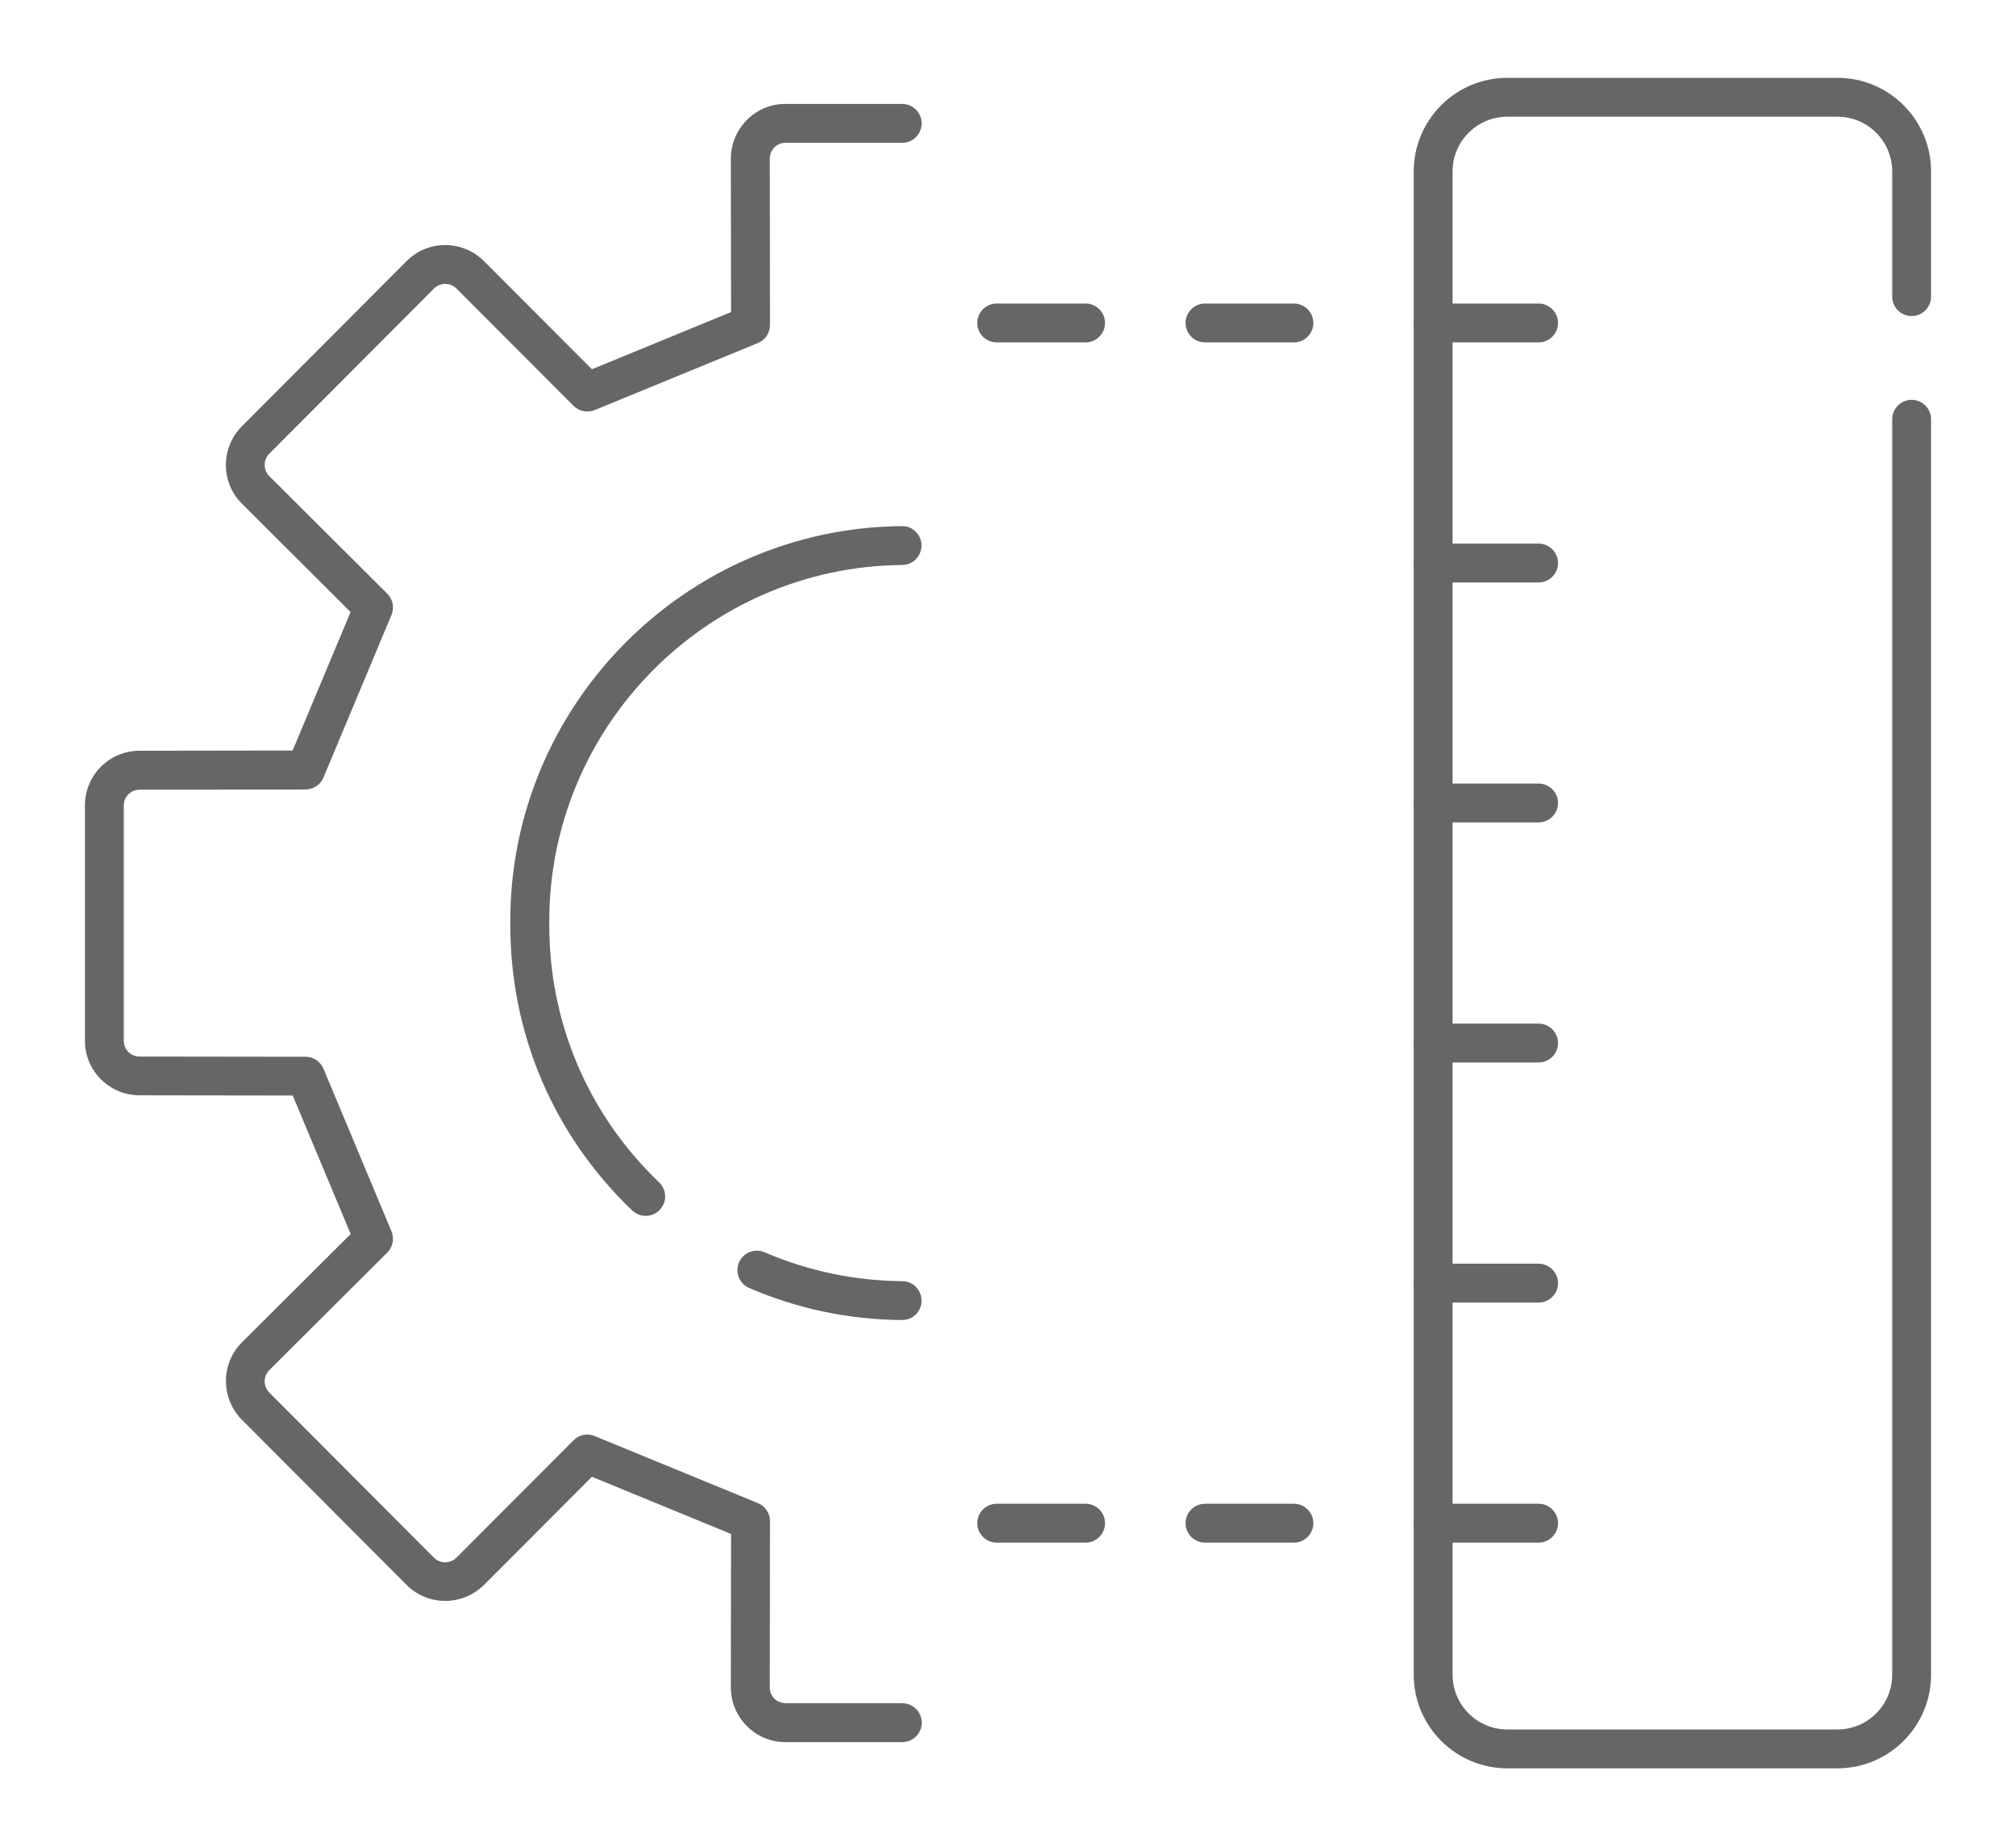 <?xml version="1.0" encoding="UTF-8"?>
<svg id="Ebene_1" xmlns="http://www.w3.org/2000/svg" viewBox="0 0 186.78 171.03">
  <g>
    <path d="M72.73,161.39c-1.31,0-2.56-.52-3.51-1.46-.97-.96-1.51-2.25-1.51-3.62l.02-14.2-12.89-5.3-10.01,10.03c-2.01,1.97-5.22,1.96-7.18-.03l-15.25-15.29c-1.96-1.99-1.95-5.19,0-7.15l10.09-10.05-5.37-12.83-14.19-.02c-2.79,0-5.06-2.26-5.06-5.04v-21.84c0-2.78,2.27-5.04,5.06-5.04l14.18-.02,5.37-12.83-10.08-10.05c-1.96-1.96-1.96-5.16-.01-7.14l15.27-15.31c1.95-1.98,5.16-2,7.16-.03l10.02,10.04,12.89-5.3-.02-14.19c0-1.38.54-2.66,1.51-3.63.96-.95,2.23-1.48,3.59-1.46h10.78c.99,0,1.8.81,1.8,1.8s-.81,1.8-1.8,1.8h-10.81c-.39,0-.75.15-1.02.41-.29.28-.44.66-.44,1.07l.02,15.4c0,.73-.44,1.39-1.12,1.67l-15.12,6.21c-.67.27-1.45.12-1.96-.39l-10.86-10.88c-.57-.56-1.51-.56-2.07.01l-15.27,15.31c-.56.57-.56,1.5,0,2.06l10.94,10.9c.52.52.67,1.3.39,1.97l-6.3,15.06c-.28.67-.93,1.1-1.66,1.11l-15.38.02c-.81,0-1.46.65-1.46,1.44v21.84c0,.79.65,1.44,1.46,1.44l15.38.02c.73,0,1.38.44,1.66,1.11l6.3,15.06c.28.68.13,1.45-.39,1.97l-10.94,10.9c-.56.56-.56,1.49.01,2.07l15.25,15.29c.57.58,1.51.58,2.09,0l10.85-10.87c.51-.52,1.29-.67,1.96-.39l15.12,6.21c.68.28,1.12.94,1.12,1.67l-.02,15.4c0,.4.16.78.44,1.06.27.27.63.37,1.02.41h10.82c.99,0,1.8.81,1.8,1.8s-.81,1.8-1.8,1.8h-10.85Z" style="fill: #666;"/>
    <path d="M59.82,112.64c-.45,0-.9-.17-1.25-.5-7.33-7.02-11.34-16.48-11.29-26.63-.11-20.1,16.17-36.6,36.28-36.77.97-.04,1.81.79,1.82,1.78,0,.99-.79,1.81-1.78,1.82-18.13.15-32.8,15.03-32.71,33.17-.05,9.17,3.57,17.7,10.18,24.03.72.69.74,1.83.05,2.55-.35.37-.83.55-1.3.55Z" style="fill: #666;"/>
    <path d="M83.58,122.29h-.02c-4.91-.04-9.68-1.04-14.15-2.97-.91-.39-1.33-1.45-.94-2.37.39-.91,1.45-1.33,2.37-.94,4.03,1.74,8.33,2.64,12.76,2.68.99,0,1.79.82,1.78,1.82,0,.99-.81,1.78-1.8,1.78Z" style="fill: #666;"/>
  </g>
  <g>
    <g>
      <path d="M119.88,31.72h-8.24c-.99,0-1.8-.81-1.8-1.8s.81-1.8,1.8-1.8h8.24c.99,0,1.8.81,1.8,1.8s-.81,1.8-1.8,1.8Z" style="fill: #666;"/>
      <path d="M100.58,31.72h-8.24c-.99,0-1.8-.81-1.8-1.8s.81-1.8,1.8-1.8h8.24c.99,0,1.8.81,1.8,1.8s-.81,1.8-1.8,1.8Z" style="fill: #666;"/>
    </g>
    <g>
      <path d="M119.88,142.91h-8.24c-.99,0-1.8-.81-1.8-1.8s.81-1.8,1.8-1.8h8.24c.99,0,1.8.81,1.8,1.8s-.81,1.8-1.8,1.8Z" style="fill: #666;"/>
      <path d="M100.58,142.91h-8.24c-.99,0-1.8-.81-1.8-1.8s.81-1.8,1.8-1.8h8.24c.99,0,1.8.81,1.8,1.8s-.81,1.8-1.8,1.8Z" style="fill: #666;"/>
    </g>
  </g>
  <g>
    <path d="M170.24,163.82h-30.59c-4.78,0-8.67-3.89-8.67-8.67V15.88c0-4.78,3.89-8.67,8.67-8.67h30.59c4.78,0,8.67,3.89,8.67,8.67v11.6c0,.99-.81,1.8-1.8,1.8s-1.8-.81-1.8-1.8v-11.6c0-2.8-2.28-5.07-5.07-5.07h-30.59c-2.8,0-5.07,2.28-5.07,5.07v139.27c0,2.8,2.28,5.07,5.07,5.07h30.59c2.8,0,5.07-2.28,5.07-5.07V38.84c0-.99.81-1.8,1.8-1.8s1.8.81,1.8,1.8v116.31c0,4.78-3.89,8.67-8.67,8.67Z" style="fill: #666;"/>
    <g>
      <path d="M142.55,31.72h-9.77c-.99,0-1.8-.81-1.8-1.8s.81-1.8,1.8-1.8h9.77c.99,0,1.8.81,1.8,1.8s-.81,1.8-1.8,1.8Z" style="fill: #666;"/>
      <path d="M142.55,53.96h-9.77c-.99,0-1.8-.81-1.8-1.8s.81-1.8,1.8-1.8h9.77c.99,0,1.8.81,1.8,1.8s-.81,1.8-1.8,1.8Z" style="fill: #666;"/>
      <path d="M142.55,76.19h-9.77c-.99,0-1.8-.81-1.8-1.8s.81-1.8,1.8-1.8h9.77c.99,0,1.8.81,1.8,1.8s-.81,1.8-1.8,1.8Z" style="fill: #666;"/>
      <path d="M142.55,98.43h-9.77c-.99,0-1.8-.81-1.8-1.8s.81-1.8,1.8-1.8h9.77c.99,0,1.8.81,1.8,1.8s-.81,1.8-1.8,1.8Z" style="fill: #666;"/>
      <path d="M142.55,120.67h-9.77c-.99,0-1.8-.81-1.8-1.8s.81-1.8,1.8-1.8h9.77c.99,0,1.8.81,1.8,1.8s-.81,1.8-1.8,1.8Z" style="fill: #666;"/>
      <path d="M142.55,142.91h-9.77c-.99,0-1.8-.81-1.8-1.8s.81-1.8,1.8-1.8h9.77c.99,0,1.8.81,1.8,1.8s-.81,1.8-1.8,1.8Z" style="fill: #666;"/>
    </g>
  </g>
</svg>
